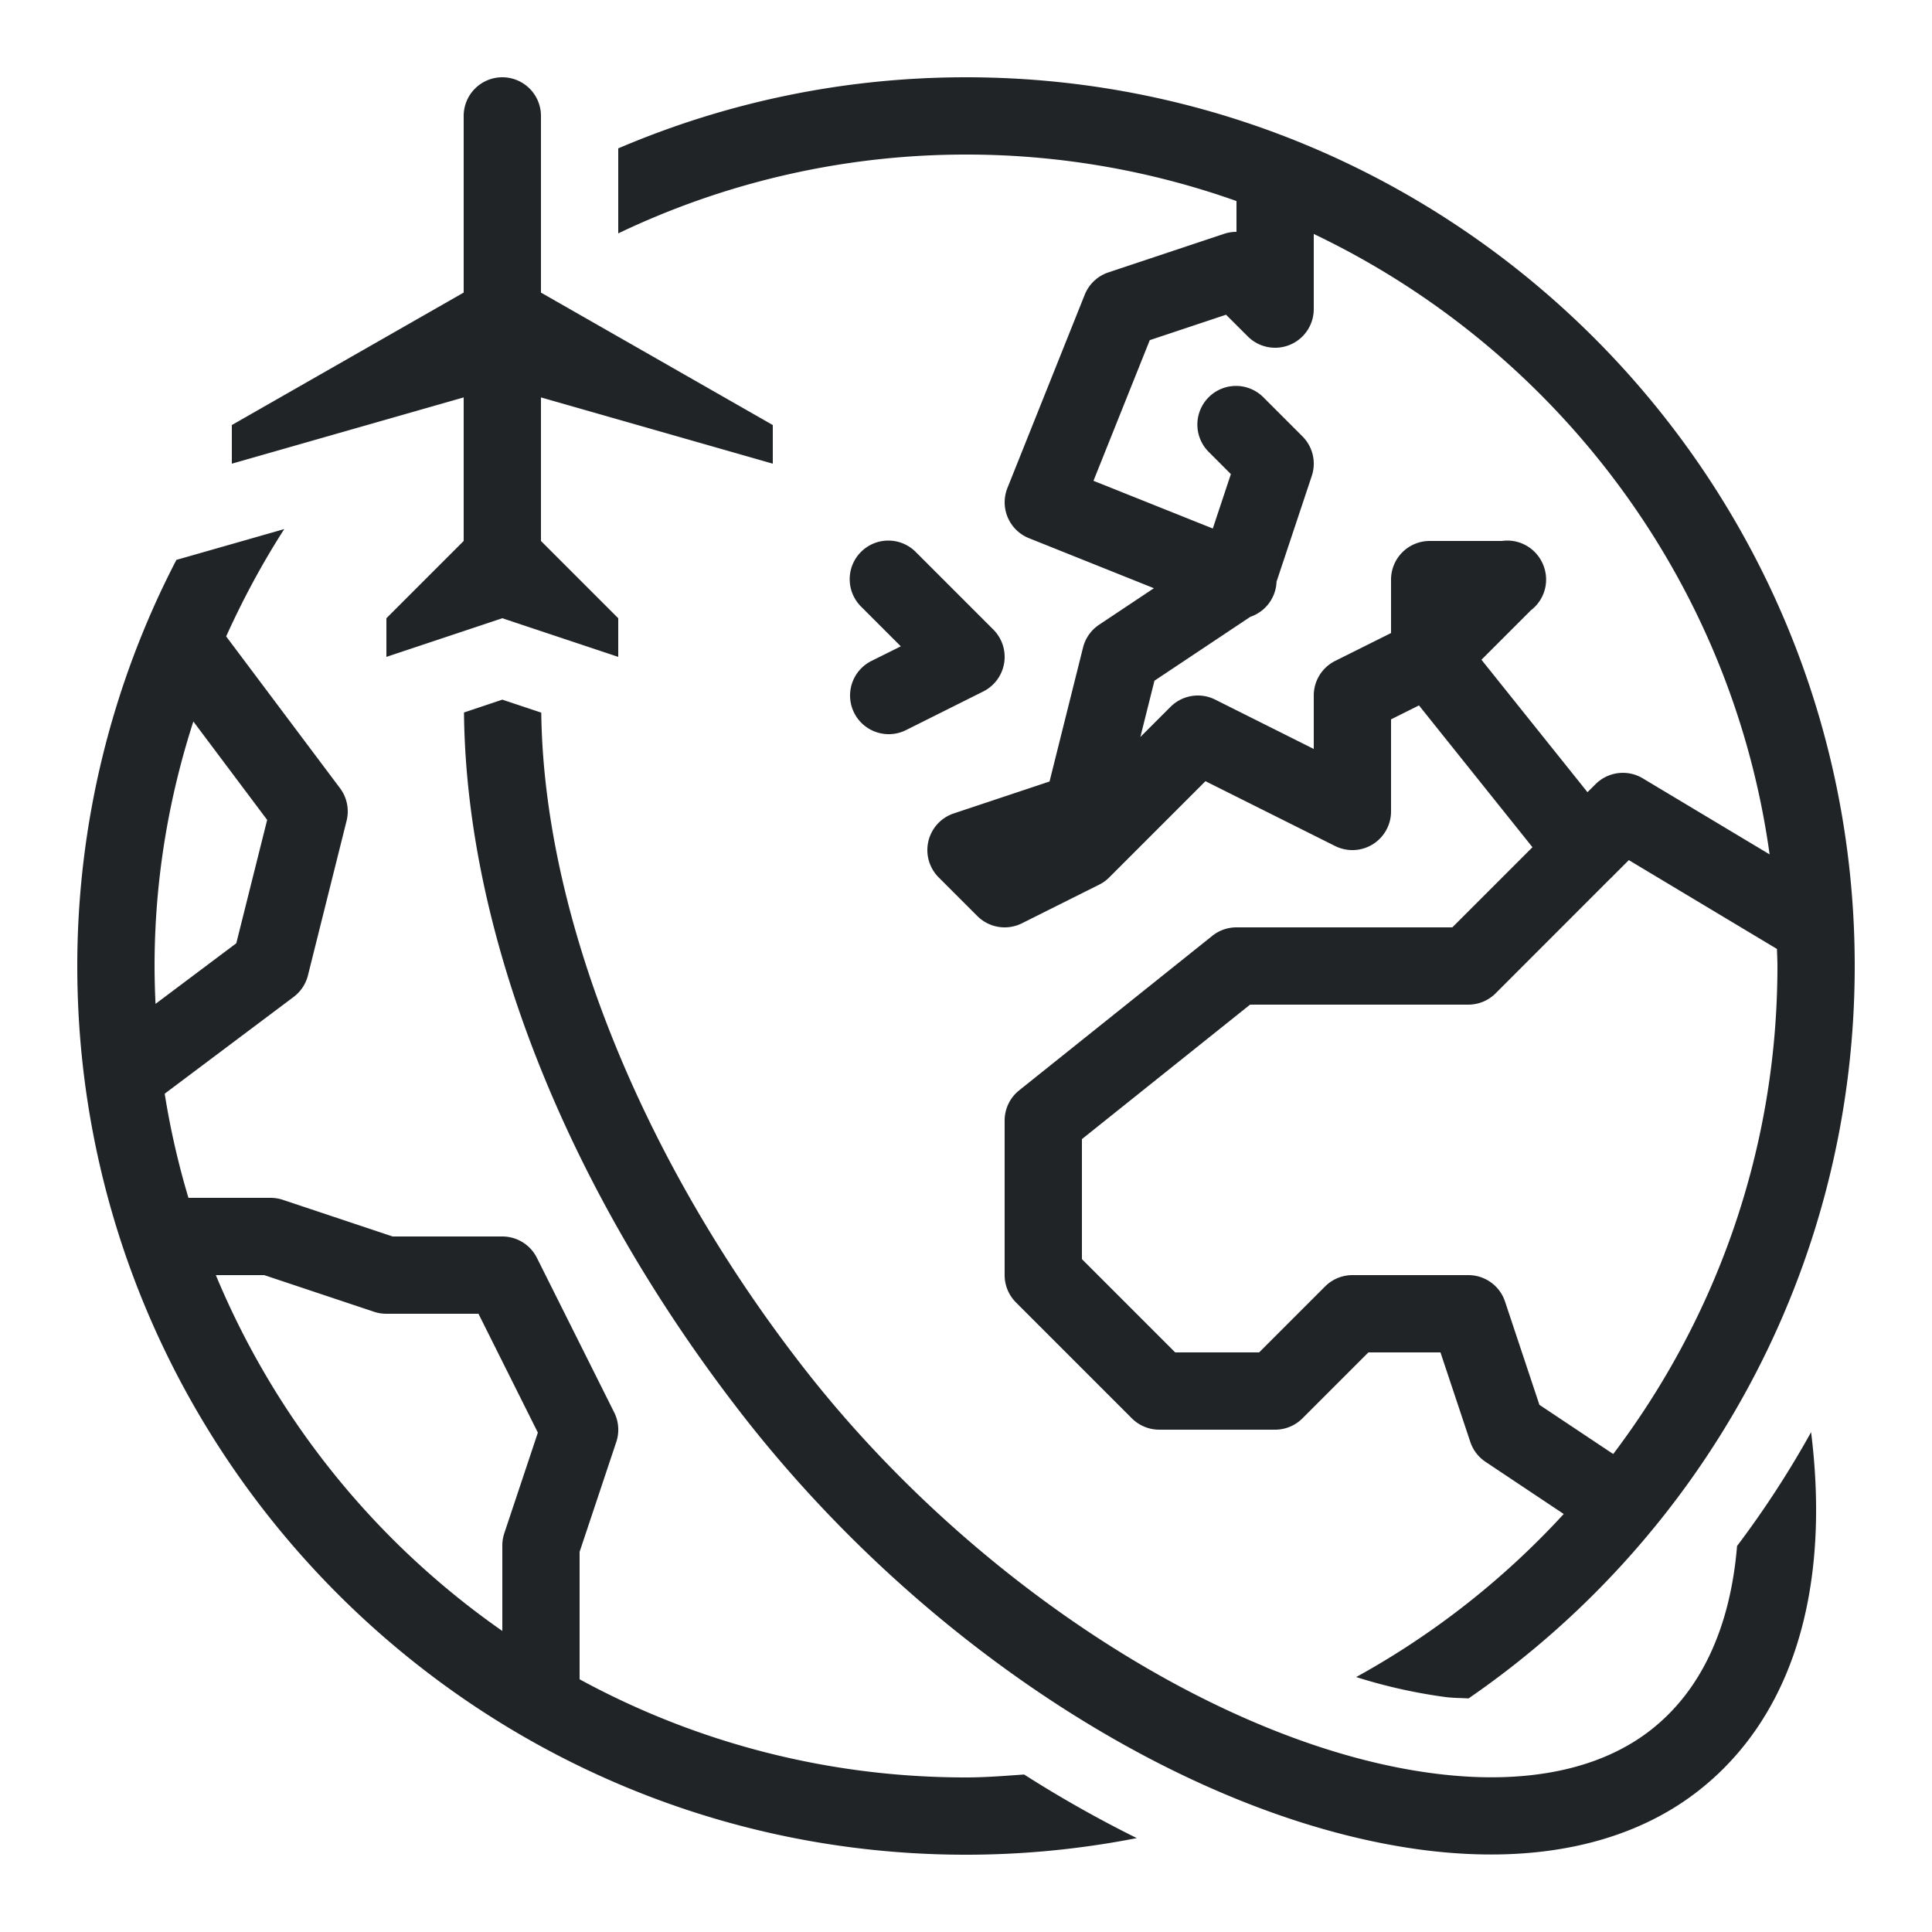 <svg width="50" height="50" viewBox="0 0 50 50" xmlns="http://www.w3.org/2000/svg">
    <path d="M13 2a1 1 0 0 0-1 1v4.572L6 11v1l6-1.715V14l-2 2v1l3-1 3 1v-1l-2-2v-3.715L20 12v-1l-6-3.428V3a1 1 0 0 0-1-1zm12 0c-3.193 0-6.234.658-9 1.84v2.2A20.848 20.848 0 0 1 25 4a20.9 20.9 0 0 1 7 1.203V6a1 1 0 0 0-.316.05l-3 1a1 1 0 0 0-.612.579l-2 5a1 1 0 0 0 .557 1.299l3.234 1.295-1.418.945a1 1 0 0 0-.416.59l-.867 3.467-2.478.826a1 1 0 0 0-.391 1.656l1 1a1 1 0 0 0 1.154.188l2-1a1 1 0 0 0 .26-.188l1-1 1.49-1.49 3.356 1.678A1 1 0 0 0 36 21v-2.383l.723-.361 2.937 3.67L37.586 24H32a1 1 0 0 0-.625.219l-5 4A1 1 0 0 0 26 29v4a1 1 0 0 0 .293.707l3 3A1 1 0 0 0 30 37h3a1 1 0 0 0 .707-.293L35.414 35h1.865l.772 2.316a1 1 0 0 0 .394.516l2.024 1.35a21.15 21.15 0 0 1-5.371 4.22 13.68 13.68 0 0 0 2.316.518c.207.026.394.022.592.035C44.036 39.805 48 32.858 48 25 48 12.318 37.682 2 25 2zm9 4.055c6.251 2.982 10.814 8.947 11.797 16.056l-3.283-1.968a1 1 0 0 0-1.22.15l-.21.209-2.744-3.428 1.28-1.28a1 1 0 0 0 .327-1.153 1 1 0 0 0-.017-.043 1 1 0 0 0-.045-.09A1 1 0 0 0 38.869 14H37a1 1 0 0 0-1 1v1.383l-1.447.722A1 1 0 0 0 34 18v1.383l-2.553-1.278a1 1 0 0 0-1.154.188l-.78.78.364-1.456 2.482-1.654a1 1 0 0 0 .678-.91l.912-2.737a1 1 0 0 0-.242-1.023l-1-1a1 1 0 1 0-1.414 1.414l.562.563-.468 1.408-3.088-1.235 1.457-3.64 1.974-.658.563.562A1 1 0 0 0 34 8V6.055zM7.355 13.693l-2.79.797A22.816 22.816 0 0 0 2 25c0 12.682 10.318 23 23 23 1.512 0 2.989-.15 4.42-.43a31.158 31.158 0 0 1-2.916-1.646c-.498.035-.997.076-1.504.076-3.618 0-7.025-.921-10-2.54v-3.298l.95-2.846a1 1 0 0 0-.055-.763l-2-4A1 1 0 0 0 13 32h-2.838l-2.846-.95A1 1 0 0 0 7 31H4.877a20.83 20.83 0 0 1-.615-2.695L7.6 25.8a1 1 0 0 0 .37-.559l1-4a1 1 0 0 0-.17-.842L5.853 16.47c.436-.964.935-1.893 1.503-2.776zm15.635.297a1 1 0 0 0-.697 1.717l1.02 1.02-.76.378a1 1 0 1 0 .894 1.79l2-1a1 1 0 0 0 .26-1.602l-2-2a1 1 0 0 0-.717-.303zM13 18.107l-.992.332c.055 5.738 2.659 12.331 7.203 18.174 4.75 6.106 11.703 10.532 17.713 11.276.573.07 1.129.105 1.666.105 2.137 0 3.97-.558 5.361-1.646 2.431-1.9 3.43-5.182 2.92-9.284a25.13 25.13 0 0 1-1.916 2.946c-.172 2.078-.91 3.728-2.234 4.763-1.314 1.028-3.234 1.42-5.551 1.131-5.426-.672-12.01-4.897-16.38-10.517-4.212-5.414-6.72-11.71-6.782-16.944L13 18.107zm-7.996.565 1.91 2.547-.799 3.193-2.09 1.568A21.182 21.182 0 0 1 4 25c0-2.21.36-4.332 1.004-6.328zm37.15 3.588 3.834 2.299c.003.147.012.293.012.441 0 4.742-1.589 9.113-4.25 12.63l-1.91-1.273-.89-2.673A1 1 0 0 0 38 33h-3a1 1 0 0 0-.707.293L32.586 35h-2.172L28 32.586V29.48L32.352 26H38a1 1 0 0 0 .707-.293l2.941-2.943a1 1 0 0 0 .036-.034l.037-.035.013-.015.42-.42zM5.586 33h1.252l2.846.95A1 1 0 0 0 10 34h2.383l1.537 3.076-.87 2.608A1 1 0 0 0 13 40v2.209A21.109 21.109 0 0 1 5.586 33z" fill="#212427" fill-rule="evenodd"/>
</svg>
